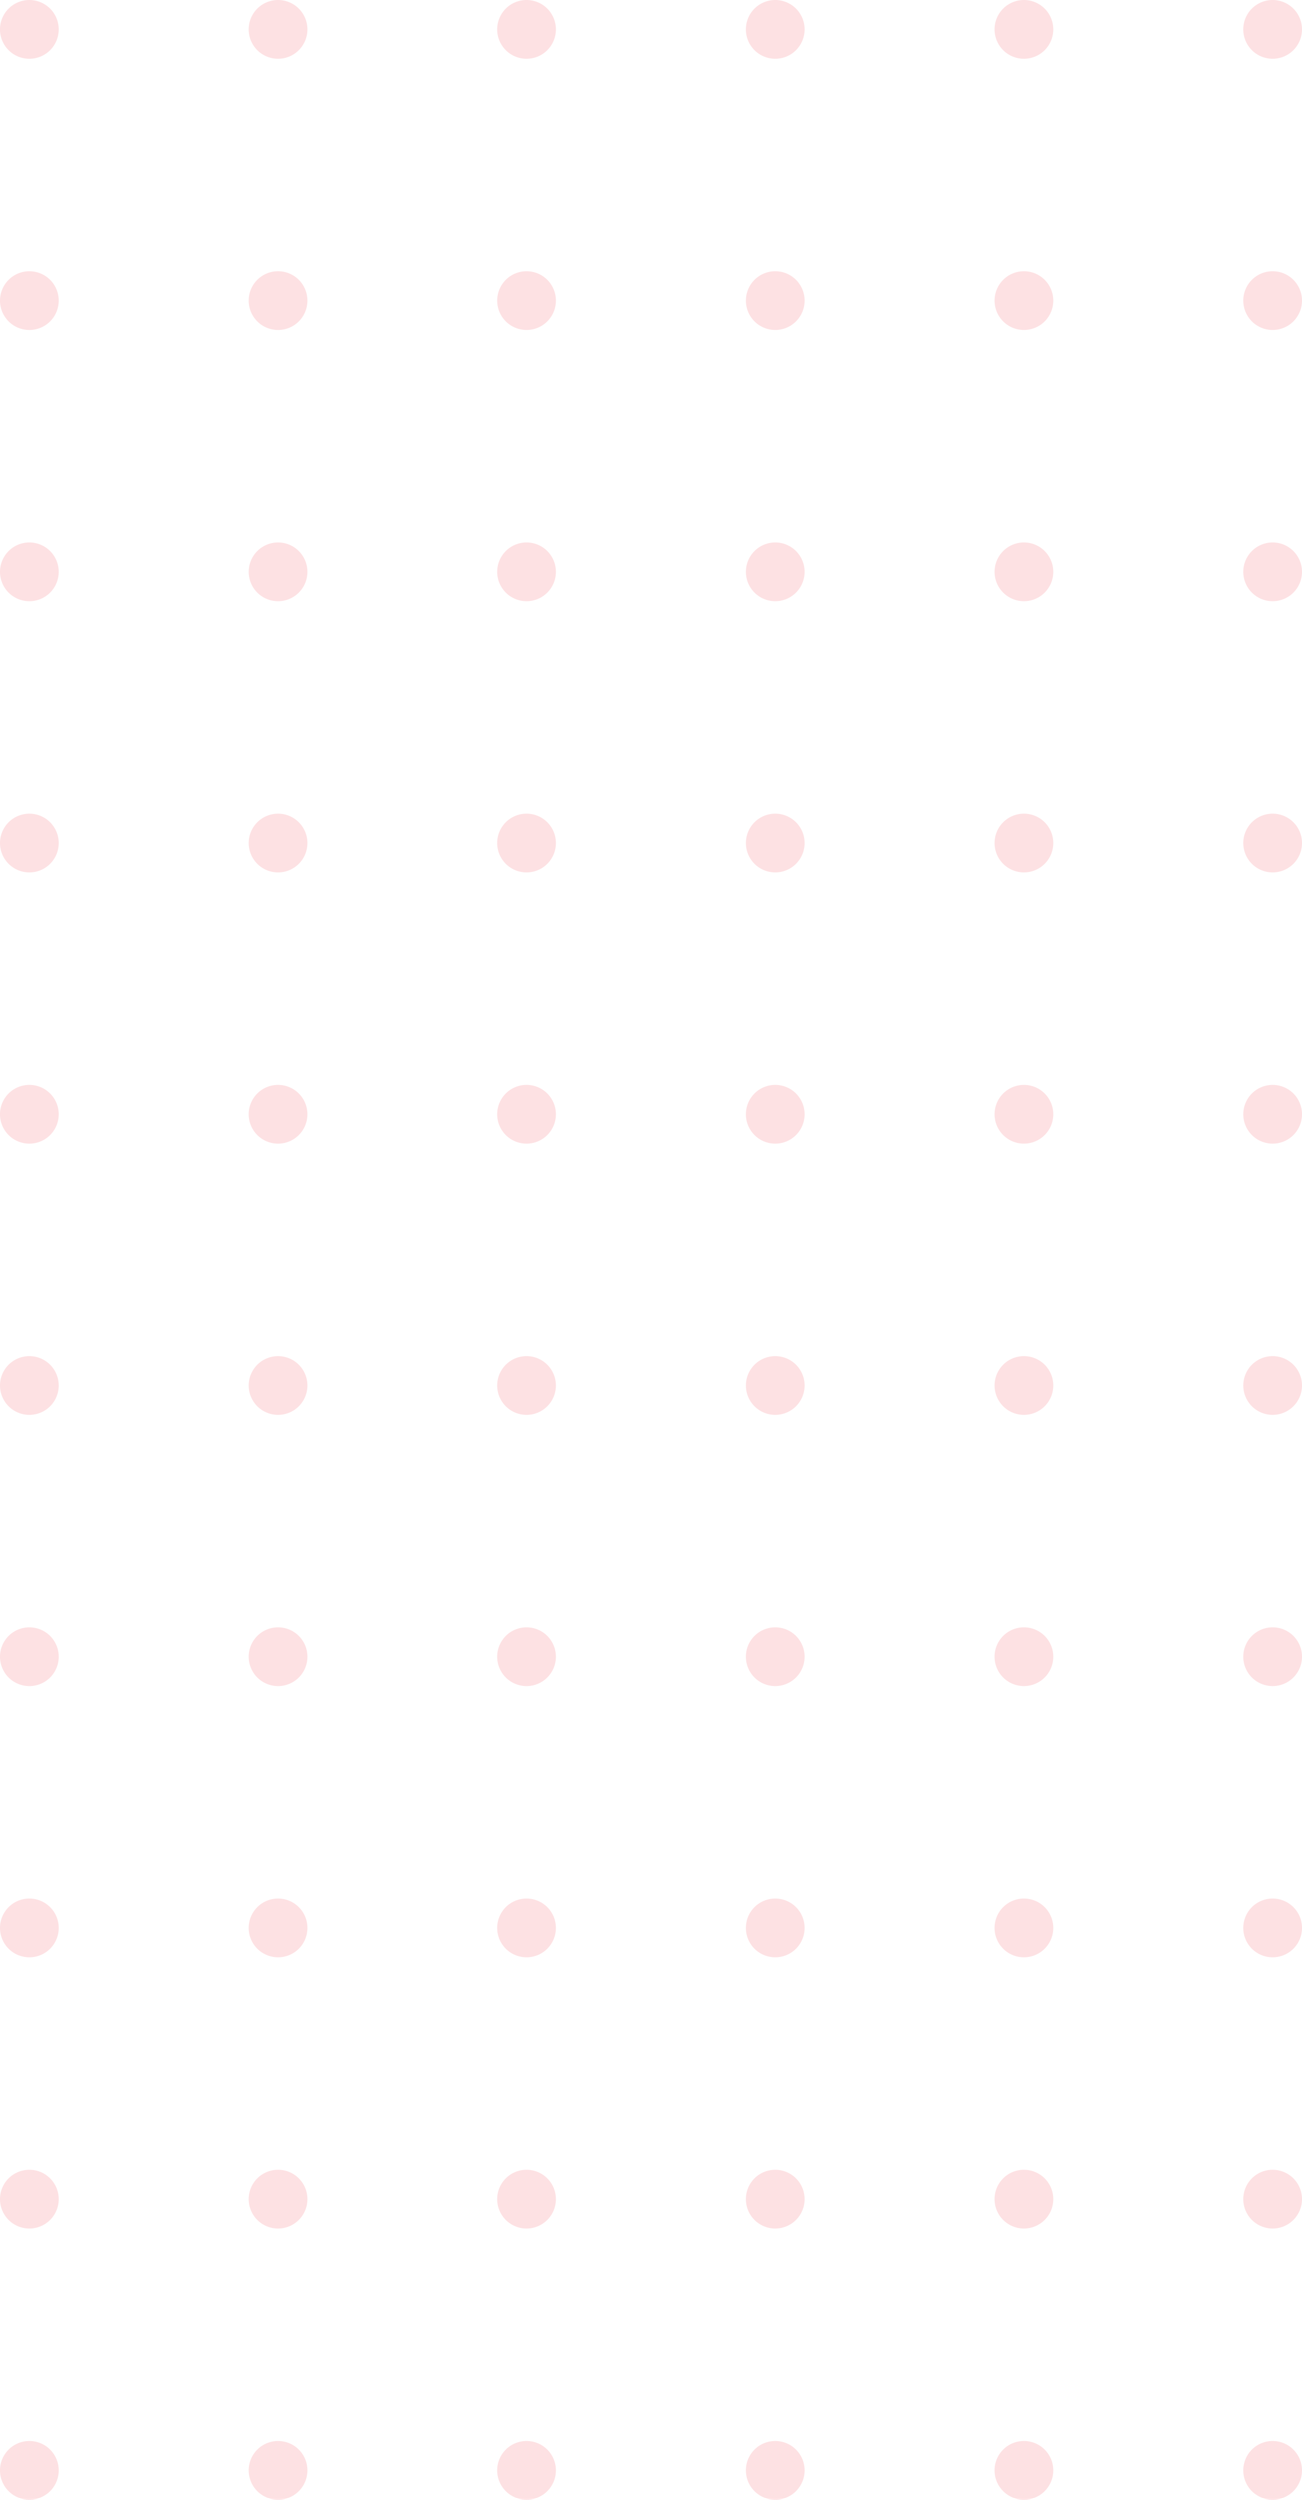 <svg xmlns="http://www.w3.org/2000/svg" width="178.465" height="342.406" viewBox="0 0 178.465 342.406">
  <g id="グループ_22607" data-name="グループ 22607" transform="translate(-2752.849 -924.105)">
    <path id="パス_51359" data-name="パス 51359" d="M2886.709,1356.832a4.025,4.025,0,1,1,4.026-4.025A4.025,4.025,0,0,1,2886.709,1356.832Z" transform="translate(-61.688 -201.773)" fill="#fcd5d7" opacity="0.7"/>
    <path id="パス_51360" data-name="パス 51360" d="M2886.709,1427.61a4.025,4.025,0,1,1,4.026-4.026A4.025,4.025,0,0,1,2886.709,1427.61Z" transform="translate(-61.688 -235.401)" fill="#fcd5d7" opacity="0.7"/>
    <path id="パス_51361" data-name="パス 51361" d="M2886.709,1498.391a4.025,4.025,0,1,1,4.026-4.026A4.025,4.025,0,0,1,2886.709,1498.391Z" transform="translate(-61.688 -269.031)" fill="#fcd5d7" opacity="0.7"/>
    <path id="パス_51362" data-name="パス 51362" d="M2886.709,1569.17a4.025,4.025,0,1,1,4.026-4.026A4.025,4.025,0,0,1,2886.709,1569.17Z" transform="translate(-61.688 -302.659)" fill="#fcd5d7" opacity="0.7"/>
    <path id="パス_51363" data-name="パス 51363" d="M2951.657,1356.832a4.025,4.025,0,1,1,4.026-4.025A4.025,4.025,0,0,1,2951.657,1356.832Z" transform="translate(-92.546 -201.773)" fill="#fcd5d7" opacity="0.7"/>
    <path id="パス_51364" data-name="パス 51364" d="M2951.657,1427.61a4.025,4.025,0,1,1,4.026-4.026A4.025,4.025,0,0,1,2951.657,1427.61Z" transform="translate(-92.546 -235.401)" fill="#fcd5d7" opacity="0.7"/>
    <path id="パス_51365" data-name="パス 51365" d="M2951.657,1498.391a4.025,4.025,0,1,1,4.026-4.026A4.025,4.025,0,0,1,2951.657,1498.391Z" transform="translate(-92.546 -269.031)" fill="#fcd5d7" opacity="0.7"/>
    <path id="パス_51366" data-name="パス 51366" d="M2951.657,1569.17a4.025,4.025,0,1,1,4.026-4.026A4.025,4.025,0,0,1,2951.657,1569.17Z" transform="translate(-92.546 -302.659)" fill="#fcd5d7" opacity="0.7"/>
    <path id="パス_51367" data-name="パス 51367" d="M3016.6,1356.83a4.025,4.025,0,1,1,4.026-4.025A4.025,4.025,0,0,1,3016.6,1356.83Z" transform="translate(-123.403 -201.772)" fill="#fcd5d7" opacity="0.7"/>
    <path id="パス_51368" data-name="パス 51368" d="M3016.6,1427.61a4.025,4.025,0,1,1,4.026-4.026A4.026,4.026,0,0,1,3016.6,1427.61Z" transform="translate(-123.403 -235.401)" fill="#fcd5d7" opacity="0.7"/>
    <path id="パス_51369" data-name="パス 51369" d="M3016.6,1498.391a4.025,4.025,0,1,1,4.026-4.026A4.026,4.026,0,0,1,3016.6,1498.391Z" transform="translate(-123.403 -269.031)" fill="#fcd5d7" opacity="0.7"/>
    <path id="パス_51370" data-name="パス 51370" d="M3016.6,1569.17a4.025,4.025,0,1,1,4.026-4.026A4.026,4.026,0,0,1,3016.6,1569.17Z" transform="translate(-123.403 -302.659)" fill="#fcd5d7" opacity="0.7"/>
    <path id="パス_51371" data-name="パス 51371" d="M3081.549,1356.83a4.025,4.025,0,1,1,4.025-4.025A4.025,4.025,0,0,1,3081.549,1356.83Z" transform="translate(-154.26 -201.772)" fill="#fcd5d7" opacity="0.7"/>
    <path id="パス_51372" data-name="パス 51372" d="M3081.549,1427.61a4.025,4.025,0,1,1,4.025-4.026A4.025,4.025,0,0,1,3081.549,1427.61Z" transform="translate(-154.26 -235.401)" fill="#fcd5d7" opacity="0.7"/>
    <path id="パス_51373" data-name="パス 51373" d="M3081.549,1498.391a4.025,4.025,0,1,1,4.025-4.026A4.025,4.025,0,0,1,3081.549,1498.391Z" transform="translate(-154.26 -269.031)" fill="#fcd5d7" opacity="0.7"/>
    <path id="パス_51374" data-name="パス 51374" d="M3081.549,1569.17a4.025,4.025,0,1,1,4.025-4.026A4.025,4.025,0,0,1,3081.549,1569.17Z" transform="translate(-154.26 -302.659)" fill="#fcd5d7" opacity="0.7"/>
    <path id="パス_51375" data-name="パス 51375" d="M2886.709,1144.492a4.025,4.025,0,1,1,4.026-4.025A4.024,4.024,0,0,1,2886.709,1144.492Z" transform="translate(-61.688 -100.886)" fill="#fcd5d7" opacity="0.7"/>
    <path id="パス_51376" data-name="パス 51376" d="M2886.709,1215.274a4.025,4.025,0,1,1,4.026-4.024A4.024,4.024,0,0,1,2886.709,1215.274Z" transform="translate(-61.688 -134.516)" fill="#fcd5d7" opacity="0.7"/>
    <path id="パス_51377" data-name="パス 51377" d="M2886.709,1286.054a4.024,4.024,0,1,1,4.026-4.025A4.025,4.025,0,0,1,2886.709,1286.054Z" transform="translate(-61.688 -168.145)" fill="#fcd5d7" opacity="0.7"/>
    <path id="パス_51378" data-name="パス 51378" d="M2951.657,1144.491a4.024,4.024,0,1,1,4.026-4.024A4.023,4.023,0,0,1,2951.657,1144.491Z" transform="translate(-92.546 -100.886)" fill="#fcd5d7" opacity="0.7"/>
    <path id="パス_51379" data-name="パス 51379" d="M2951.657,1215.273a4.025,4.025,0,1,1,4.026-4.024A4.024,4.024,0,0,1,2951.657,1215.273Z" transform="translate(-92.546 -134.515)" fill="#fcd5d7" opacity="0.7"/>
    <path id="パス_51380" data-name="パス 51380" d="M2951.657,1286.054a4.024,4.024,0,1,1,4.026-4.025A4.025,4.025,0,0,1,2951.657,1286.054Z" transform="translate(-92.546 -168.145)" fill="#fcd5d7" opacity="0.7"/>
    <path id="パス_51381" data-name="パス 51381" d="M3016.6,1144.491a4.024,4.024,0,1,1,4.026-4.024A4.024,4.024,0,0,1,3016.6,1144.491Z" transform="translate(-123.403 -100.886)" fill="#fcd5d7" opacity="0.7"/>
    <path id="パス_51382" data-name="パス 51382" d="M2756.873,1356.832a4.025,4.025,0,1,1,4.026-4.025A4.025,4.025,0,0,1,2756.873,1356.832Z" transform="translate(0 -201.772)" fill="#fcd5d7" opacity="0.7"/>
    <path id="パス_51383" data-name="パス 51383" d="M2756.873,1427.61a4.025,4.025,0,1,1,4.026-4.025A4.024,4.024,0,0,1,2756.873,1427.61Z" transform="translate(0 -235.401)" fill="#fcd5d7" opacity="0.7"/>
    <path id="パス_51384" data-name="パス 51384" d="M2756.873,1498.391a4.025,4.025,0,1,1,4.026-4.026A4.025,4.025,0,0,1,2756.873,1498.391Z" transform="translate(0 -269.031)" fill="#fcd5d7" opacity="0.7"/>
    <path id="パス_51385" data-name="パス 51385" d="M2756.873,1569.17a4.025,4.025,0,1,1,4.026-4.026A4.025,4.025,0,0,1,2756.873,1569.17Z" transform="translate(0 -302.659)" fill="#fcd5d7" opacity="0.7"/>
    <path id="パス_51386" data-name="パス 51386" d="M2821.818,1356.832a4.025,4.025,0,1,1,4.027-4.025A4.025,4.025,0,0,1,2821.818,1356.832Z" transform="translate(-30.858 -201.773)" fill="#fcd5d7" opacity="0.7"/>
    <path id="パス_51387" data-name="パス 51387" d="M2821.818,1427.61a4.025,4.025,0,1,1,4.027-4.026A4.024,4.024,0,0,1,2821.818,1427.61Z" transform="translate(-30.858 -235.401)" fill="#fcd5d7" opacity="0.7"/>
    <path id="パス_51388" data-name="パス 51388" d="M2821.818,1498.391a4.025,4.025,0,1,1,4.027-4.026A4.025,4.025,0,0,1,2821.818,1498.391Z" transform="translate(-30.858 -269.031)" fill="#fcd5d7" opacity="0.7"/>
    <path id="パス_51389" data-name="パス 51389" d="M2821.818,1569.17a4.025,4.025,0,1,1,4.027-4.026A4.025,4.025,0,0,1,2821.818,1569.17Z" transform="translate(-30.858 -302.659)" fill="#fcd5d7" opacity="0.7"/>
    <path id="パス_51390" data-name="パス 51390" d="M2756.872,1144.493a4.024,4.024,0,1,1,4.026-4.024A4.023,4.023,0,0,1,2756.872,1144.493Z" transform="translate(0 -100.887)" fill="#fcd5d7" opacity="0.7"/>
    <path id="パス_51391" data-name="パス 51391" d="M2756.872,1215.274a4.025,4.025,0,1,1,4.026-4.024A4.023,4.023,0,0,1,2756.872,1215.274Z" transform="translate(0 -134.516)" fill="#fcd5d7" opacity="0.7"/>
    <path id="パス_51392" data-name="パス 51392" d="M2756.872,1286.054a4.024,4.024,0,1,1,4.026-4.025A4.024,4.024,0,0,1,2756.872,1286.054Z" transform="translate(0 -168.145)" fill="#fcd5d7" opacity="0.7"/>
    <path id="パス_51393" data-name="パス 51393" d="M2821.818,1144.493a4.024,4.024,0,1,1,4.026-4.024A4.023,4.023,0,0,1,2821.818,1144.493Z" transform="translate(-30.858 -100.887)" fill="#fcd5d7" opacity="0.7"/>
    <path id="パス_51394" data-name="パス 51394" d="M2821.818,1215.274a4.025,4.025,0,1,1,4.026-4.024A4.024,4.024,0,0,1,2821.818,1215.274Z" transform="translate(-30.858 -134.516)" fill="#fcd5d7" opacity="0.7"/>
    <path id="パス_51395" data-name="パス 51395" d="M2821.818,1286.054a4.024,4.024,0,1,1,4.026-4.025A4.025,4.025,0,0,1,2821.818,1286.054Z" transform="translate(-30.858 -168.145)" fill="#fcd5d7" opacity="0.7"/>
    <path id="パス_51396" data-name="パス 51396" d="M3016.6,1215.273a4.024,4.024,0,1,1,4.026-4.024A4.024,4.024,0,0,1,3016.6,1215.273Z" transform="translate(-123.403 -134.516)" fill="#fcd5d7" opacity="0.7"/>
    <path id="パス_51397" data-name="パス 51397" d="M3016.6,1286.052a4.024,4.024,0,1,1,4.026-4.025A4.026,4.026,0,0,1,3016.6,1286.052Z" transform="translate(-123.403 -168.144)" fill="#fcd5d7" opacity="0.7"/>
    <path id="パス_51398" data-name="パス 51398" d="M3081.549,1144.491a4.024,4.024,0,1,1,4.025-4.024A4.024,4.024,0,0,1,3081.549,1144.491Z" transform="translate(-154.26 -100.886)" fill="#fcd5d7" opacity="0.7"/>
    <path id="パス_51399" data-name="パス 51399" d="M3081.549,1215.273a4.024,4.024,0,1,1,4.025-4.024A4.024,4.024,0,0,1,3081.549,1215.273Z" transform="translate(-154.26 -134.516)" fill="#fcd5d7" opacity="0.7"/>
    <path id="パス_51400" data-name="パス 51400" d="M3081.549,1286.052a4.024,4.024,0,1,1,4.025-4.025A4.025,4.025,0,0,1,3081.549,1286.052Z" transform="translate(-154.26 -168.144)" fill="#fcd5d7" opacity="0.7"/>
    <path id="パス_51401" data-name="パス 51401" d="M2886.709,932.156a4.025,4.025,0,1,1,4.026-4.026A4.025,4.025,0,0,1,2886.709,932.156Z" transform="translate(-61.688)" fill="#fcd5d7" opacity="0.7"/>
    <path id="パス_51402" data-name="パス 51402" d="M2886.709,1002.935a4.024,4.024,0,1,1,4.026-4.024A4.024,4.024,0,0,1,2886.709,1002.935Z" transform="translate(-61.688 -33.63)" fill="#fcd5d7" opacity="0.7"/>
    <path id="パス_51403" data-name="パス 51403" d="M2886.709,1073.714a4.024,4.024,0,1,1,4.026-4.024A4.025,4.025,0,0,1,2886.709,1073.714Z" transform="translate(-61.688 -67.258)" fill="#fcd5d7" opacity="0.7"/>
    <path id="パス_51404" data-name="パス 51404" d="M2951.657,932.156a4.025,4.025,0,1,1,4.026-4.026A4.025,4.025,0,0,1,2951.657,932.156Z" transform="translate(-92.546)" fill="#fcd5d7" opacity="0.7"/>
    <path id="パス_51405" data-name="パス 51405" d="M2951.657,1002.935a4.024,4.024,0,1,1,4.026-4.024A4.024,4.024,0,0,1,2951.657,1002.935Z" transform="translate(-92.546 -33.63)" fill="#fcd5d7" opacity="0.7"/>
    <path id="パス_51406" data-name="パス 51406" d="M2951.657,1073.714a4.024,4.024,0,1,1,4.026-4.024A4.025,4.025,0,0,1,2951.657,1073.714Z" transform="translate(-92.546 -67.258)" fill="#fcd5d7" opacity="0.7"/>
    <path id="パス_51407" data-name="パス 51407" d="M3016.6,932.156a4.025,4.025,0,1,1,4.026-4.026A4.025,4.025,0,0,1,3016.6,932.156Z" transform="translate(-123.403)" fill="#fcd5d7" opacity="0.7"/>
    <path id="パス_51408" data-name="パス 51408" d="M2756.872,932.158a4.025,4.025,0,1,1,4.026-4.026A4.024,4.024,0,0,1,2756.872,932.158Z" transform="translate(0 -0.001)" fill="#fcd5d7" opacity="0.7"/>
    <path id="パス_51409" data-name="パス 51409" d="M2756.872,1002.937a4.024,4.024,0,1,1,4.026-4.024A4.023,4.023,0,0,1,2756.872,1002.937Z" transform="translate(0 -33.631)" fill="#fcd5d7" opacity="0.7"/>
    <path id="パス_51410" data-name="パス 51410" d="M2756.872,1073.716a4.024,4.024,0,1,1,4.026-4.024A4.024,4.024,0,0,1,2756.872,1073.716Z" transform="translate(0 -67.259)" fill="#fcd5d7" opacity="0.7"/>
    <path id="パス_51411" data-name="パス 51411" d="M2821.818,932.156a4.025,4.025,0,1,1,4.026-4.026A4.024,4.024,0,0,1,2821.818,932.156Z" transform="translate(-30.858)" fill="#fcd5d7" opacity="0.7"/>
    <path id="パス_51412" data-name="パス 51412" d="M2821.818,1002.936a4.025,4.025,0,1,1,4.026-4.025A4.024,4.024,0,0,1,2821.818,1002.936Z" transform="translate(-30.858 -33.63)" fill="#fcd5d7" opacity="0.7"/>
    <path id="パス_51413" data-name="パス 51413" d="M2821.818,1073.716a4.024,4.024,0,1,1,4.026-4.024A4.024,4.024,0,0,1,2821.818,1073.716Z" transform="translate(-30.858 -67.259)" fill="#fcd5d7" opacity="0.7"/>
    <path id="パス_51414" data-name="パス 51414" d="M3016.6,1002.935a4.024,4.024,0,1,1,4.026-4.024A4.024,4.024,0,0,1,3016.6,1002.935Z" transform="translate(-123.403 -33.63)" fill="#fcd5d7" opacity="0.7"/>
    <path id="パス_51415" data-name="パス 51415" d="M3016.6,1073.714a4.024,4.024,0,1,1,4.026-4.024A4.024,4.024,0,0,1,3016.6,1073.714Z" transform="translate(-123.403 -67.258)" fill="#fcd5d7" opacity="0.7"/>
    <path id="パス_51416" data-name="パス 51416" d="M3081.549,932.156a4.025,4.025,0,1,1,4.024-4.026A4.025,4.025,0,0,1,3081.549,932.156Z" transform="translate(-154.26)" fill="#fcd5d7" opacity="0.7"/>
    <path id="パス_51417" data-name="パス 51417" d="M3081.549,1002.935a4.024,4.024,0,1,1,4.024-4.024A4.024,4.024,0,0,1,3081.549,1002.935Z" transform="translate(-154.26 -33.63)" fill="#fcd5d7" opacity="0.7"/>
    <path id="パス_51418" data-name="パス 51418" d="M3081.549,1073.714a4.024,4.024,0,1,1,4.024-4.024A4.024,4.024,0,0,1,3081.549,1073.714Z" transform="translate(-154.26 -67.258)" fill="#fcd5d7" opacity="0.7"/>
  </g>
</svg>
